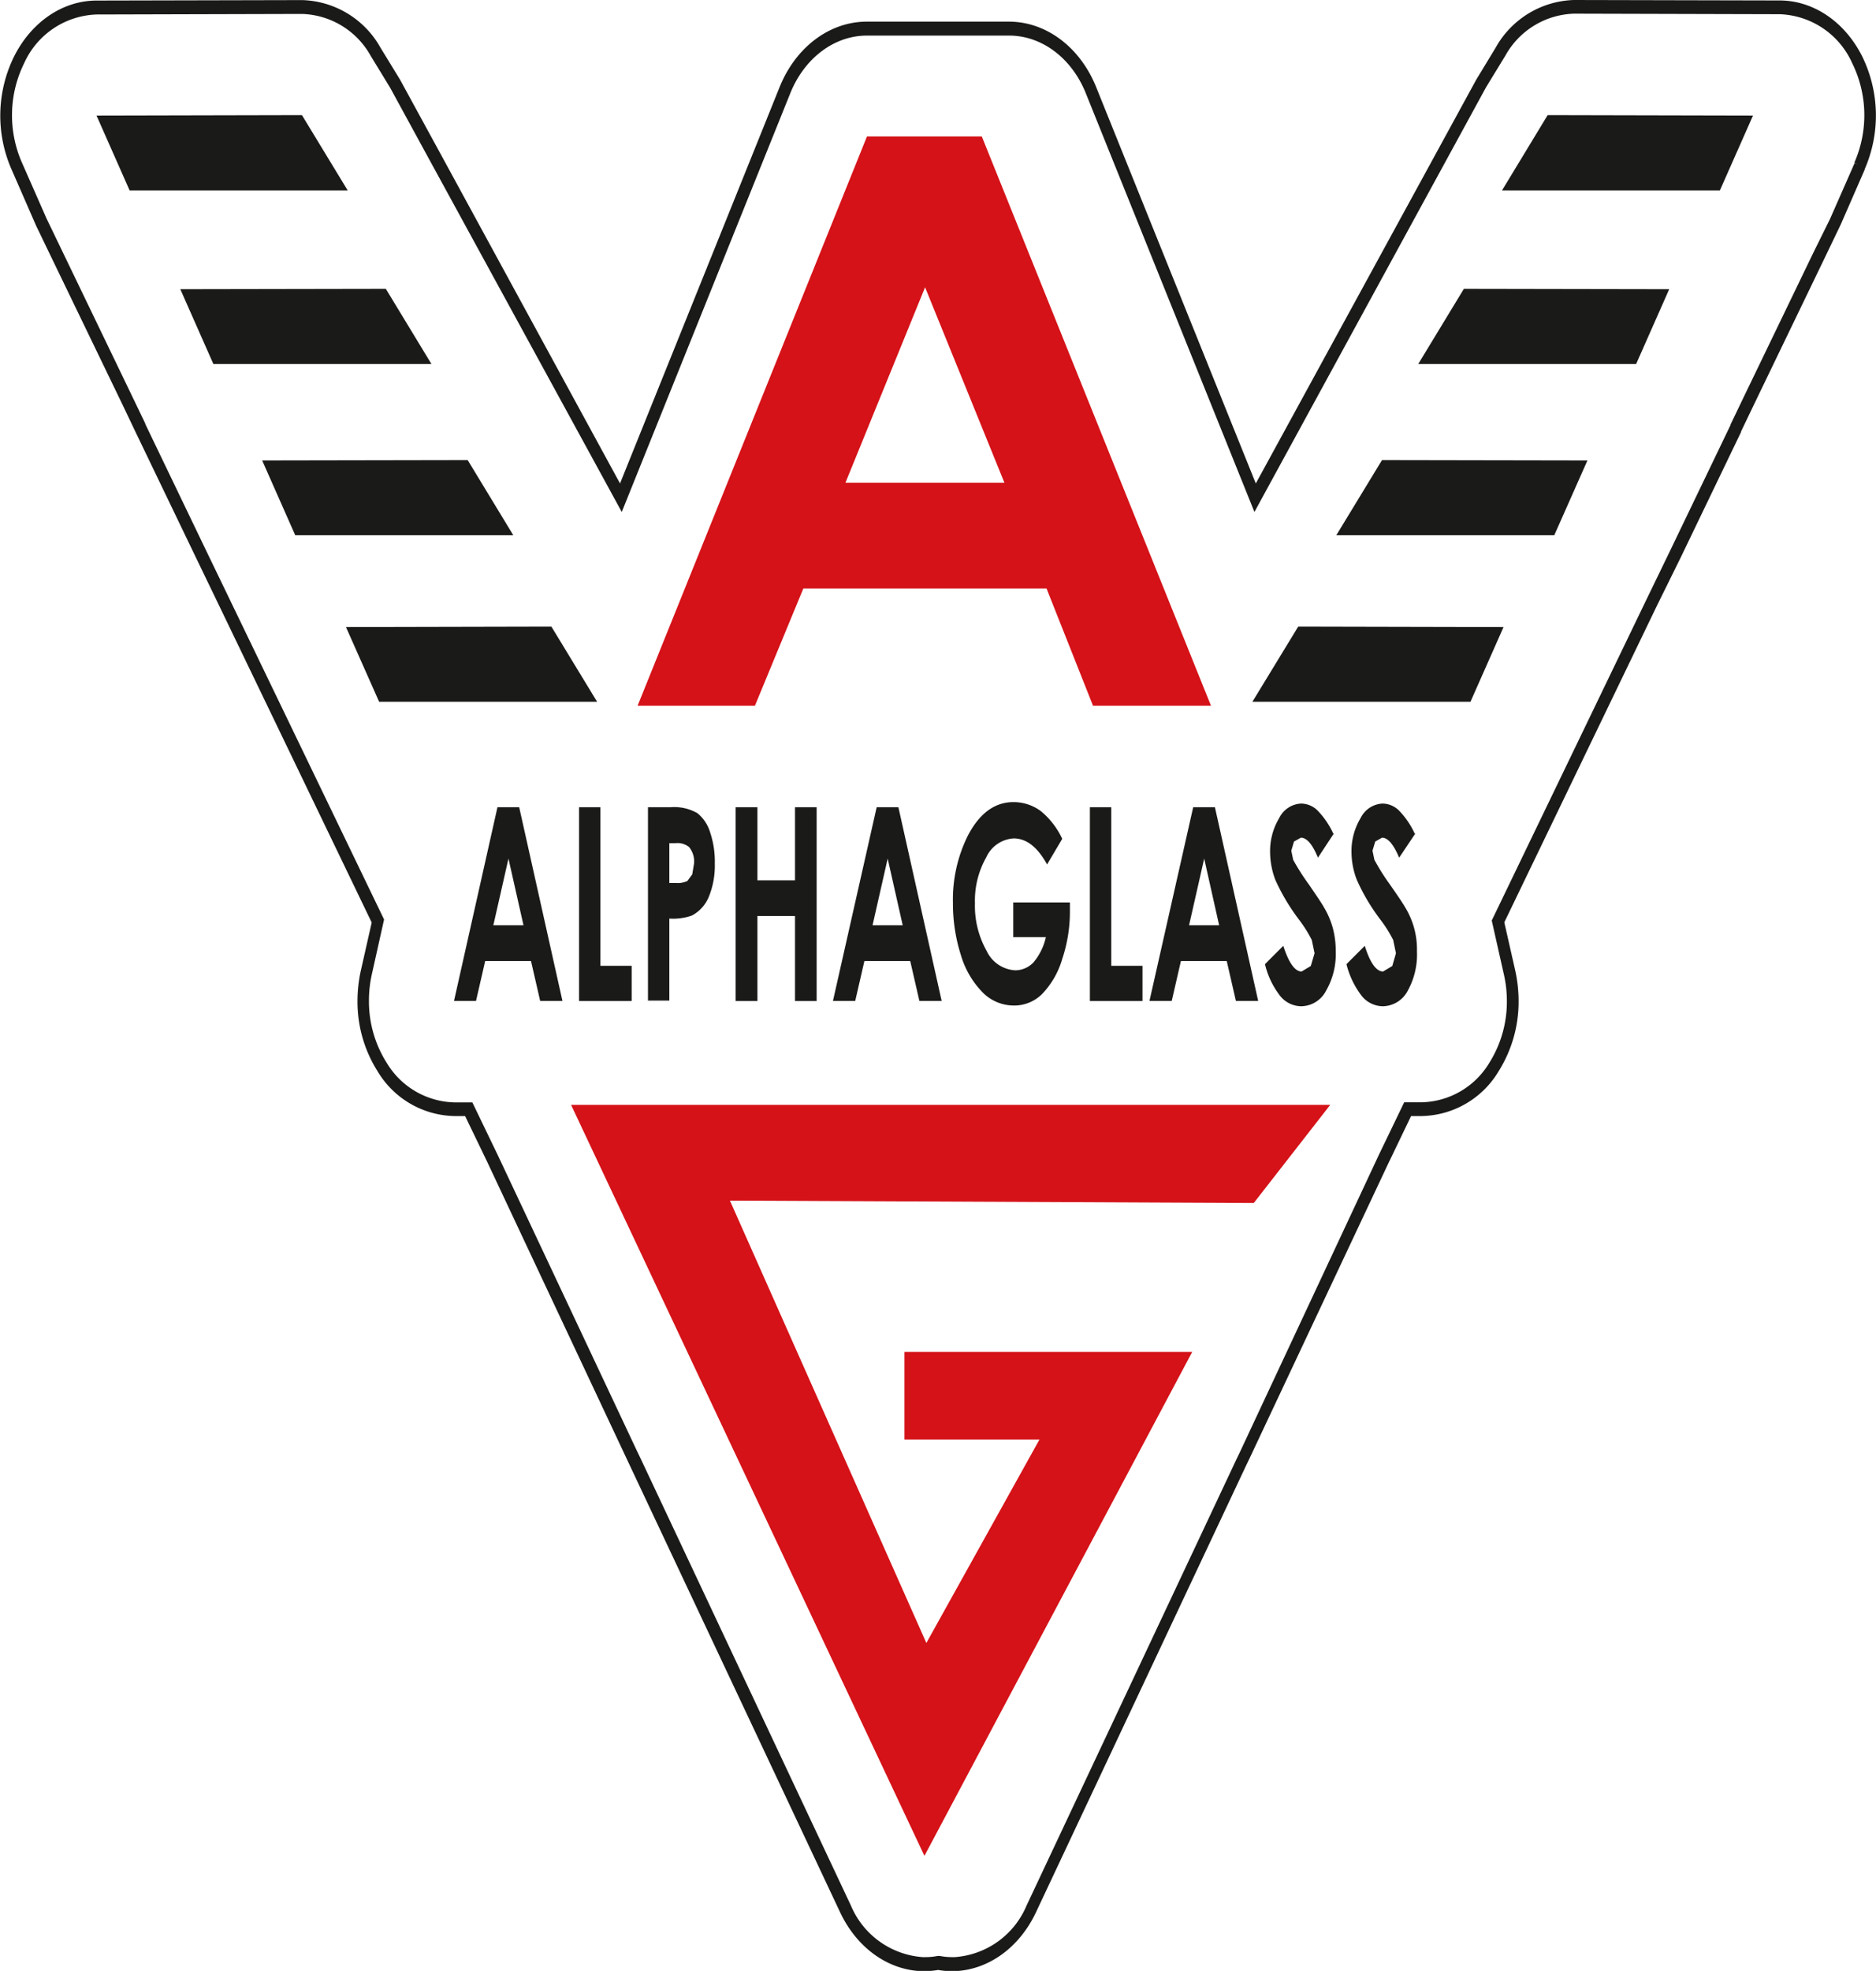 <svg id="Layer_1" data-name="Layer 1" xmlns="http://www.w3.org/2000/svg" viewBox="0 0 204.66 214.88"><defs><style>.cls-1{fill:#1a1a18;}.cls-2{fill:#d41218;}</style></defs><title>alph</title><path class="cls-1" d="M223.24,35.21l.57.35-2.62,6-.09.19h0l-1.74,3.62,0,0-7.65,15.85h0l-1.41,2.94,0,0,0,.06-6.57,13.65L201.1,83.2l-16.63,34.48,1.21,5.33h0a15.45,15.45,0,0,1,.35,3.24,14.26,14.26,0,0,1-2.17,7.65h0a10,10,0,0,1-8.35,4.9h-1.21l-2.37,4.93-.56-.38.56.37-15.26,32.42-.39.81h0l-22.91,48.68v0c-1.82,3.85-5.2,6.28-8.91,6.4h-.28a8.37,8.37,0,0,1-1.58-.15l.1-.75.11.75a8.66,8.66,0,0,1-1.6.15h-.28c-3.71-.12-7.09-2.55-8.91-6.4L89.12,177l-.4-.85h0L73.48,143.73,71.1,138.8H69.89a10,10,0,0,1-8.35-4.9h0a14.18,14.18,0,0,1-2.18-7.65,15.45,15.45,0,0,1,.35-3.24v0l1.2-5.31L44.29,83.2l-2.55-5.28L35.17,64.27h0l0,0-1.43-3v0L26.06,45.38l0,0h0l-1.75-3.63-.08-.18h0l-2.62-6h0a14.58,14.58,0,0,1,.3-12.32c1.9-3.76,5.31-6.07,9-6.07l22.43-.05a10.12,10.12,0,0,1,8.53,5.19L64,25.8v0l4.15,7.6L88,69.83l17.42-43.24c1.76-4.34,5.45-7.11,9.5-7.11h15.51c4.05,0,7.74,2.77,9.5,7.1l17.43,43.25,19.89-36.41,4.15-7.6,2.13-3.51a10.12,10.12,0,0,1,8.53-5.19l22.44.05c3.68,0,7.1,2.31,9,6.07a14.63,14.63,0,0,1,.29,12.32v0l-.57-.35-.56-.36A12.83,12.83,0,0,0,222.42,24a9,9,0,0,0-7.9-5.33l-22.44-.06a8.88,8.88,0,0,0-7.49,4.57l-2.12,3.47-4.13,7.57L157.21,72.94,138.8,27.25C137.26,23.44,134,21,130.45,21H114.94c-3.56,0-6.8,2.44-8.35,6.25L88.19,72.94,67.05,34.25l-4.13-7.57L60.8,23.21a8.88,8.88,0,0,0-7.49-4.57l-22.43.06A9,9,0,0,0,23,24a12.83,12.83,0,0,0-.26,10.82l2.62,5.95.07.16,1.74,3.61v0h0l7.65,15.87,1.39,2.89h0l0,.05,6.61,13.74,2.55,5.28,16.89,35-1.34,6h0a12.94,12.94,0,0,0-.31,2.84A12.5,12.5,0,0,0,62.55,133h0a8.86,8.86,0,0,0,7.34,4.31h2l2.75,5.7,15.24,32.37.41.85,22.9,48.65h0a9.22,9.22,0,0,0,7.83,5.62v0h.26a7.12,7.12,0,0,0,1.39-.13l.1,0,.11,0a6.92,6.92,0,0,0,1.37.13h.27v.77l0-.77a9.2,9.2,0,0,0,7.83-5.62h0l22.9-48.66.39-.81L170.8,143l2.75-5.7h1.95a8.85,8.85,0,0,0,7.34-4.31h0a12.5,12.5,0,0,0,1.91-6.72,12.94,12.94,0,0,0-.31-2.84l-1.27-5.64-.07-.31,16.88-35,2.56-5.28,6.61-13.74,0-.05,1.39-2.9h0l7.66-15.87v0h0L220,41l.07-.16,2.62-5.95h0Z" transform="translate(-20.36 -17.12)"/><path class="cls-2" d="M114.94,32h12.53l25,62.06H139.6l-5.07-12.78H108l-5.28,12.78H89.92Zm6.34,16.44-8.69,21.32h17.35Z" transform="translate(-20.36 -17.12)"/><path class="cls-1" d="M74.63,105.13H77l4.72,21.12H79.29l-1-4.35h-5l-1,4.35H69.89Zm1.2,5.6L74.18,118h3.29Z" transform="translate(-20.36 -17.12)"/><polygon class="cls-1" points="63.17 88.01 65.5 88.01 65.5 105.3 68.91 105.3 68.91 109.14 63.17 109.14 63.17 88.01"/><path class="cls-1" d="M91.05,105.13h2.48a5.06,5.06,0,0,1,2.9.64,4.23,4.23,0,0,1,1.39,2.07,9.92,9.92,0,0,1,.52,3.42,9,9,0,0,1-.67,3.68,4.06,4.06,0,0,1-1.83,2,6.19,6.19,0,0,1-2.46.33v8.94H91.05Zm2.33,8.26h.75a2.42,2.42,0,0,0,1.22-.22l.53-.72.2-1.2a2.49,2.49,0,0,0-.55-1.78,2,2,0,0,0-1.49-.42h-.66Z" transform="translate(-20.36 -17.12)"/><polygon class="cls-1" points="80.25 88.01 82.63 88.01 82.63 95.98 86.73 95.98 86.73 88.01 89.09 88.01 89.09 109.14 86.73 109.14 86.73 99.87 82.63 99.87 82.63 109.14 80.25 109.14 80.25 88.01"/><path class="cls-1" d="M116,105.13h2.37l4.72,21.12h-2.43l-1-4.35h-5l-1,4.35h-2.43Zm1.2,5.6L115.55,118h3.29Z" transform="translate(-20.36 -17.12)"/><path class="cls-1" d="M136.24,108.58l-1.65,2.79q-1.56-2.84-3.64-2.84a3.51,3.51,0,0,0-3,2.07,9.59,9.59,0,0,0-1.23,5,10,10,0,0,0,1.27,5.18,3.66,3.66,0,0,0,3.13,2.13,2.75,2.75,0,0,0,2-.88,6.47,6.47,0,0,0,1.34-2.74h-3.56v-3.78h6.18v.89a16.22,16.22,0,0,1-.83,5.25,9.27,9.27,0,0,1-2.16,3.8,4.3,4.3,0,0,1-3.11,1.3,4.79,4.79,0,0,1-3.42-1.43,9.75,9.75,0,0,1-2.37-4.06,18.49,18.49,0,0,1-.87-5.7,15.69,15.69,0,0,1,1.61-7.3q1.91-3.69,5-3.69a5,5,0,0,1,3,1,8.64,8.64,0,0,1,2.31,3" transform="translate(-20.36 -17.12)"/><polygon class="cls-1" points="118.9 88.01 121.23 88.01 121.23 105.3 124.64 105.3 124.64 109.14 118.9 109.14 118.9 88.01"/><path class="cls-1" d="M150.53,105.13h2.37l4.72,21.12h-2.43l-1-4.35h-5l-1,4.35h-2.43Zm1.2,5.6L150.08,118h3.28Z" transform="translate(-20.36 -17.12)"/><path class="cls-1" d="M165.87,108l-1.73,2.63c-.6-1.46-1.22-2.18-1.86-2.18l-.75.42-.3,1,.21,1a25.56,25.56,0,0,0,1.73,2.71c.88,1.29,1.43,2.1,1.61,2.44a9,9,0,0,1,1,2.35,9.61,9.61,0,0,1,.3,2.47,8,8,0,0,1-1.05,4.29,3.11,3.11,0,0,1-2.72,1.7,3,3,0,0,1-2.28-1.11,9.08,9.08,0,0,1-1.67-3.48l2-2c.6,1.87,1.27,2.8,2,2.8l1-.6.41-1.39-.3-1.44a14.25,14.25,0,0,0-1.37-2.19,22.42,22.42,0,0,1-2.6-4.35,8.67,8.67,0,0,1-.58-3,7,7,0,0,1,1-3.77,2.8,2.8,0,0,1,2.4-1.57,2.6,2.6,0,0,1,1.75.73,9.09,9.09,0,0,1,1.8,2.67" transform="translate(-20.36 -17.12)"/><path class="cls-1" d="M174.76,108,173,110.63c-.62-1.46-1.23-2.18-1.87-2.18l-.74.42-.3,1,.21,1a24.14,24.14,0,0,0,1.71,2.71c.9,1.29,1.44,2.1,1.63,2.44a8.76,8.76,0,0,1,1.3,4.82,8.14,8.14,0,0,1-1,4.29,3.13,3.13,0,0,1-2.73,1.7,3,3,0,0,1-2.28-1.11,9.38,9.38,0,0,1-1.68-3.48l2-2c.58,1.87,1.26,2.8,2,2.8l1-.6.4-1.39-.3-1.44a14.25,14.25,0,0,0-1.37-2.19,21.75,21.75,0,0,1-2.59-4.35,8.47,8.47,0,0,1-.59-3,7,7,0,0,1,1-3.77,2.81,2.81,0,0,1,2.4-1.57,2.6,2.6,0,0,1,1.75.73,8.9,8.9,0,0,1,1.8,2.67" transform="translate(-20.36 -17.12)"/><polygon class="cls-2" points="136.78 131.16 145.12 120.46 62.3 120.46 100.85 202.34 130.06 147.4 98.67 147.4 98.67 156.95 113.4 156.95 101.06 179.13 79.63 130.9 136.78 131.16"/><polygon class="cls-1" points="10.53 12.6 14.14 20.76 37.93 20.76 32.94 12.55 10.53 12.6"/><polygon class="cls-1" points="19.67 31.53 23.28 39.69 47.07 39.69 42.09 31.49 19.67 31.53"/><polygon class="cls-1" points="28.6 50.2 32.21 58.36 56 58.36 51.02 50.16 28.6 50.2"/><polygon class="cls-1" points="37.74 68.36 41.36 76.51 65.14 76.51 60.15 68.31 37.74 68.36"/><polygon class="cls-1" points="191.24 12.6 187.63 20.76 163.86 20.76 168.84 12.55 191.24 12.6"/><polygon class="cls-1" points="182.1 31.53 178.49 39.69 154.72 39.69 159.7 31.49 182.1 31.53"/><polygon class="cls-1" points="173.18 50.2 169.56 58.36 145.78 58.36 150.77 50.16 173.18 50.2"/><polygon class="cls-1" points="164.03 68.36 160.42 76.51 136.63 76.51 141.63 68.31 164.03 68.36"/></svg>